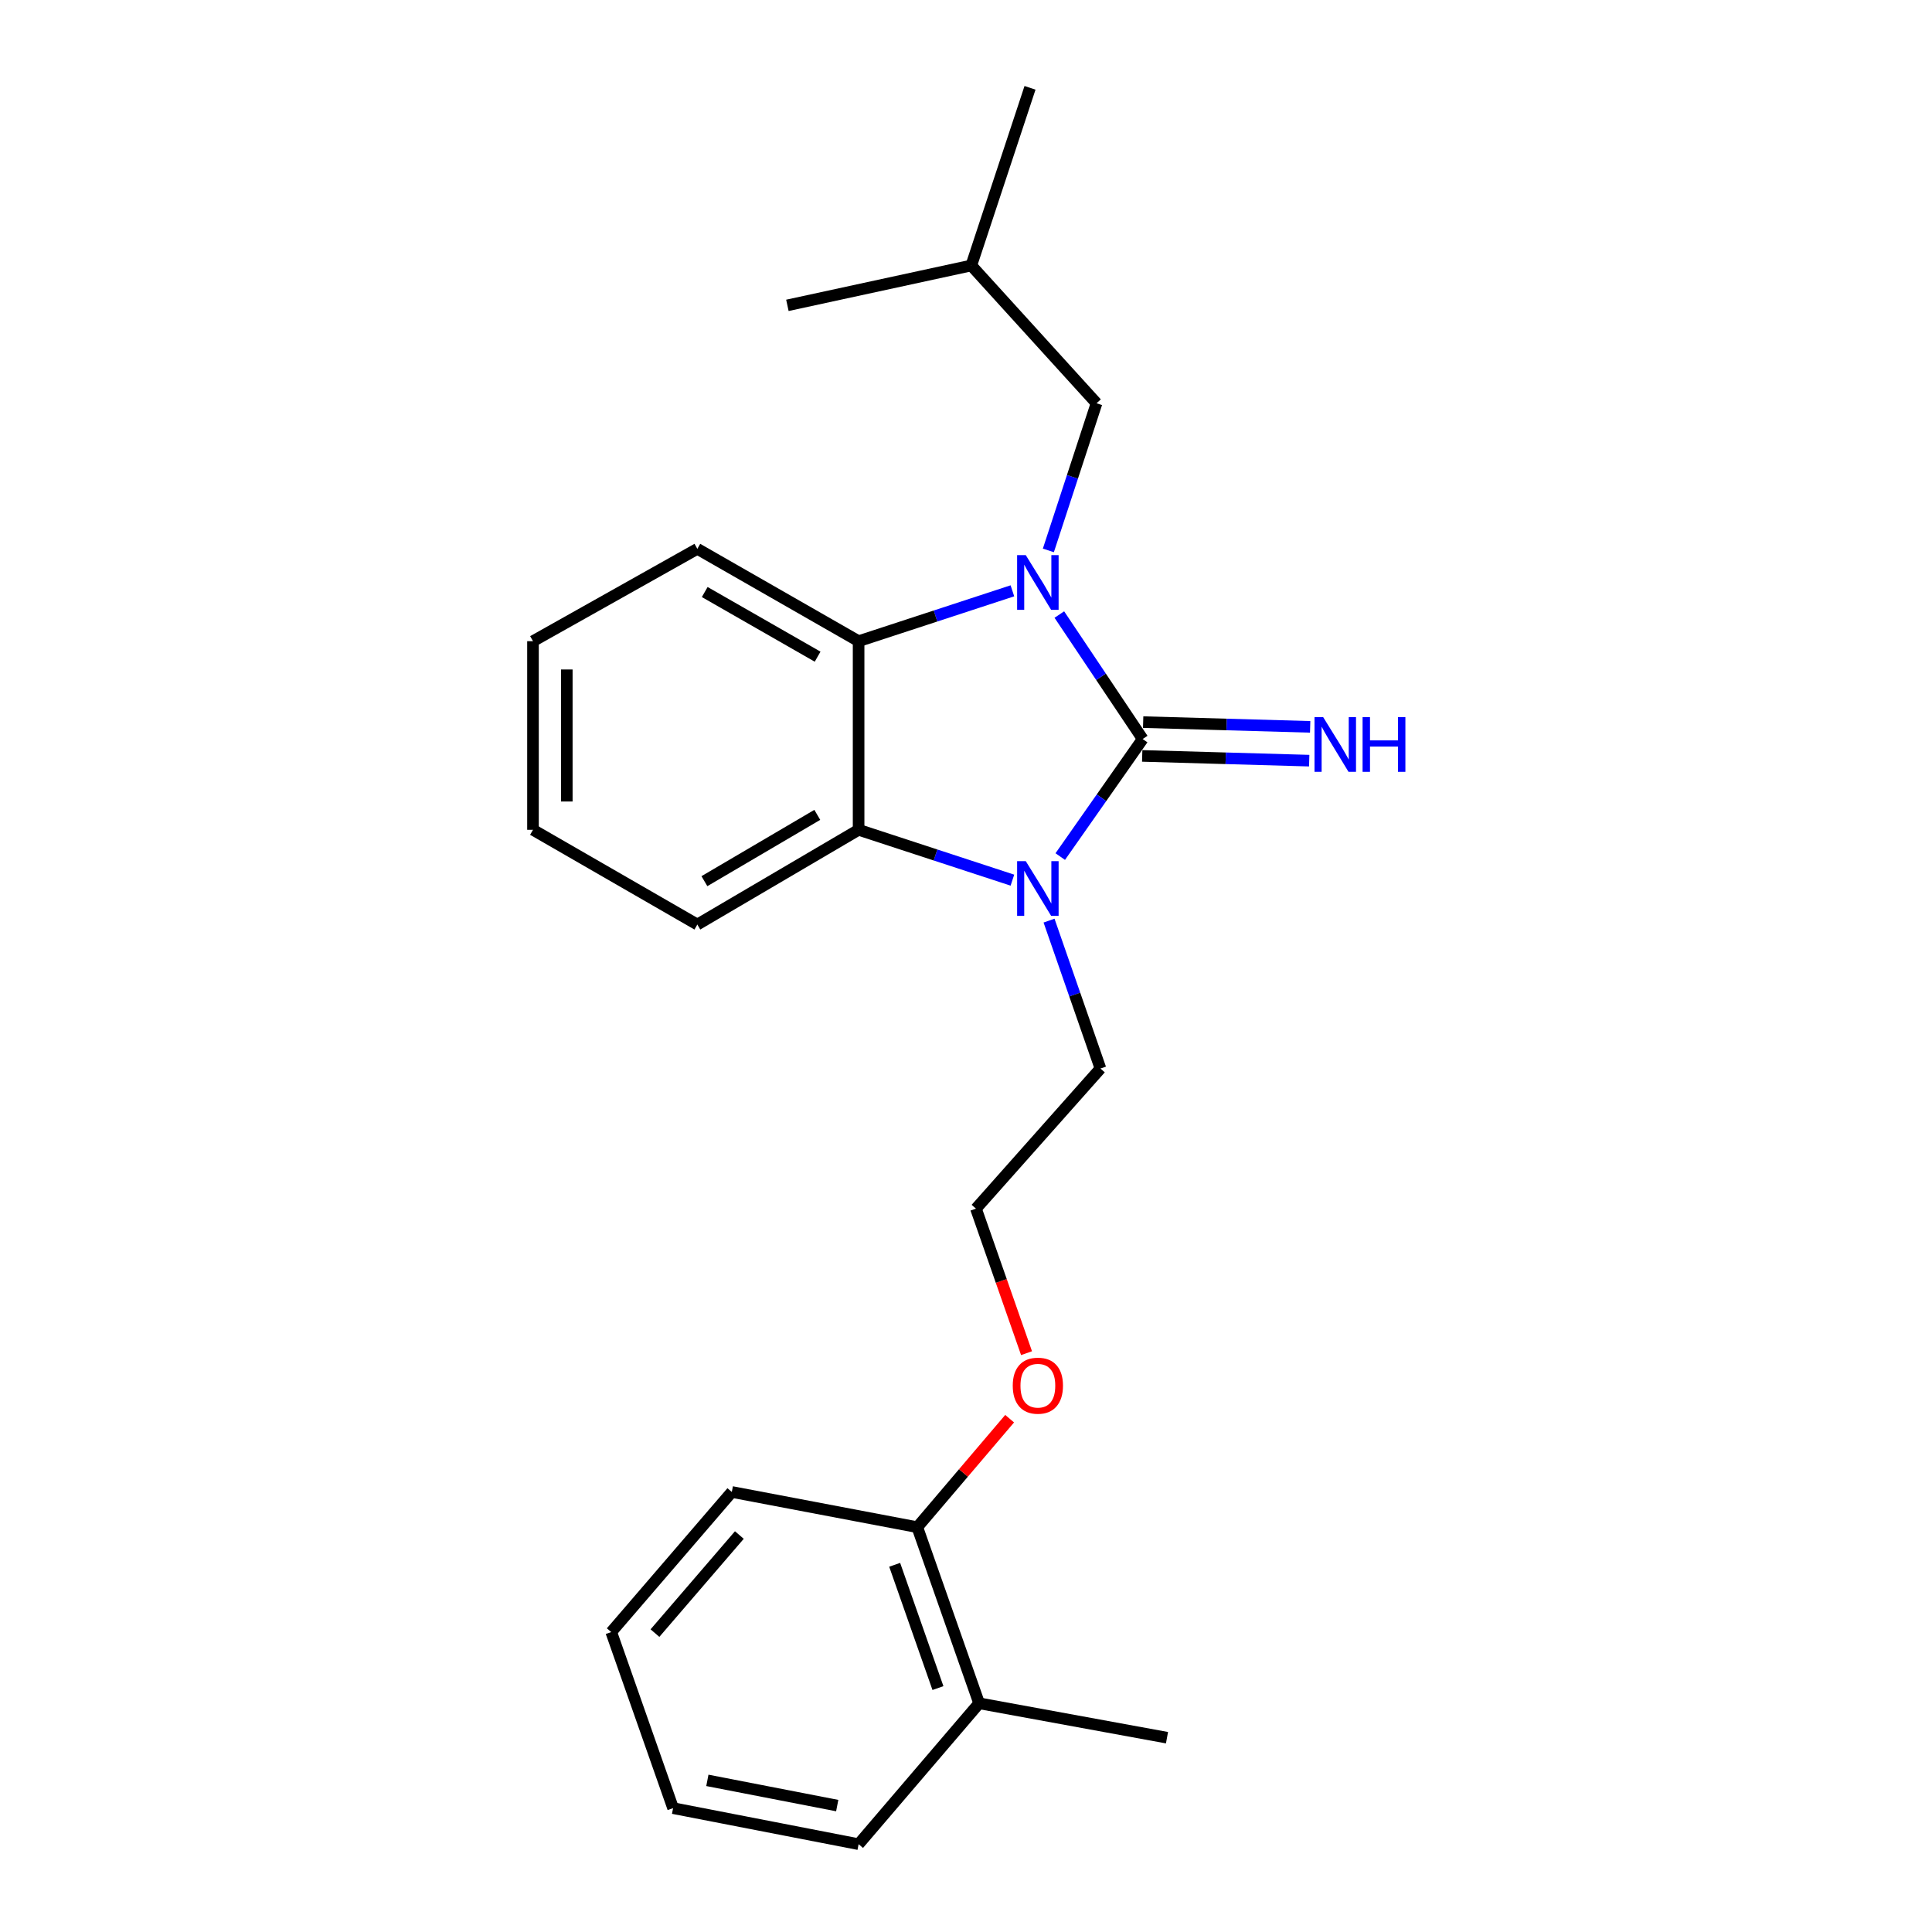 <?xml version='1.0' encoding='iso-8859-1'?>
<svg version='1.1' baseProfile='full'
              xmlns='http://www.w3.org/2000/svg'
                      xmlns:rdkit='http://www.rdkit.org/xml'
                      xmlns:xlink='http://www.w3.org/1999/xlink'
                  xml:space='preserve'
width='1000px' height='1000px' viewBox='0 0 1000 1000'>
<!-- END OF HEADER -->
<rect style='opacity:1.0;fill:#FFFFFF;stroke:none' width='1000' height='1000' x='0' y='0'> </rect>
<path class='bond-0' d='M 591.45,382.514 L 569.881,350.302' style='fill:none;fill-rule:evenodd;stroke:#000000;stroke-width:6px;stroke-linecap:butt;stroke-linejoin:miter;stroke-opacity:1' />
<path class='bond-0' d='M 569.881,350.302 L 548.311,318.089' style='fill:none;fill-rule:evenodd;stroke:#0000FF;stroke-width:6px;stroke-linecap:butt;stroke-linejoin:miter;stroke-opacity:1' />
<path class='bond-1' d='M 591.45,382.514 L 570.117,412.937' style='fill:none;fill-rule:evenodd;stroke:#000000;stroke-width:6px;stroke-linecap:butt;stroke-linejoin:miter;stroke-opacity:1' />
<path class='bond-1' d='M 570.117,412.937 L 548.784,443.36' style='fill:none;fill-rule:evenodd;stroke:#0000FF;stroke-width:6px;stroke-linecap:butt;stroke-linejoin:miter;stroke-opacity:1' />
<path class='bond-4' d='M 591.202,391.259 L 634.424,392.486' style='fill:none;fill-rule:evenodd;stroke:#000000;stroke-width:6px;stroke-linecap:butt;stroke-linejoin:miter;stroke-opacity:1' />
<path class='bond-4' d='M 634.424,392.486 L 677.646,393.713' style='fill:none;fill-rule:evenodd;stroke:#0000FF;stroke-width:6px;stroke-linecap:butt;stroke-linejoin:miter;stroke-opacity:1' />
<path class='bond-4' d='M 591.698,373.769 L 634.92,374.996' style='fill:none;fill-rule:evenodd;stroke:#000000;stroke-width:6px;stroke-linecap:butt;stroke-linejoin:miter;stroke-opacity:1' />
<path class='bond-4' d='M 634.92,374.996 L 678.142,376.222' style='fill:none;fill-rule:evenodd;stroke:#0000FF;stroke-width:6px;stroke-linecap:butt;stroke-linejoin:miter;stroke-opacity:1' />
<path class='bond-2' d='M 524.017,305.808 L 484.215,318.843' style='fill:none;fill-rule:evenodd;stroke:#0000FF;stroke-width:6px;stroke-linecap:butt;stroke-linejoin:miter;stroke-opacity:1' />
<path class='bond-2' d='M 484.215,318.843 L 444.413,331.878' style='fill:none;fill-rule:evenodd;stroke:#000000;stroke-width:6px;stroke-linecap:butt;stroke-linejoin:miter;stroke-opacity:1' />
<path class='bond-5' d='M 542.632,284.891 L 555.099,246.808' style='fill:none;fill-rule:evenodd;stroke:#0000FF;stroke-width:6px;stroke-linecap:butt;stroke-linejoin:miter;stroke-opacity:1' />
<path class='bond-5' d='M 555.099,246.808 L 567.566,208.725' style='fill:none;fill-rule:evenodd;stroke:#000000;stroke-width:6px;stroke-linecap:butt;stroke-linejoin:miter;stroke-opacity:1' />
<path class='bond-3' d='M 524.017,455.567 L 484.215,442.536' style='fill:none;fill-rule:evenodd;stroke:#0000FF;stroke-width:6px;stroke-linecap:butt;stroke-linejoin:miter;stroke-opacity:1' />
<path class='bond-3' d='M 484.215,442.536 L 444.413,429.505' style='fill:none;fill-rule:evenodd;stroke:#000000;stroke-width:6px;stroke-linecap:butt;stroke-linejoin:miter;stroke-opacity:1' />
<path class='bond-8' d='M 542.979,476.509 L 556.288,514.787' style='fill:none;fill-rule:evenodd;stroke:#0000FF;stroke-width:6px;stroke-linecap:butt;stroke-linejoin:miter;stroke-opacity:1' />
<path class='bond-8' d='M 556.288,514.787 L 569.597,553.066' style='fill:none;fill-rule:evenodd;stroke:#000000;stroke-width:6px;stroke-linecap:butt;stroke-linejoin:miter;stroke-opacity:1' />
<path class='bond-10' d='M 444.413,331.878 L 360.94,284.081' style='fill:none;fill-rule:evenodd;stroke:#000000;stroke-width:6px;stroke-linecap:butt;stroke-linejoin:miter;stroke-opacity:1' />
<path class='bond-10' d='M 423.197,339.893 L 364.766,306.435' style='fill:none;fill-rule:evenodd;stroke:#000000;stroke-width:6px;stroke-linecap:butt;stroke-linejoin:miter;stroke-opacity:1' />
<path class='bond-23' d='M 444.413,331.878 L 444.413,429.505' style='fill:none;fill-rule:evenodd;stroke:#000000;stroke-width:6px;stroke-linecap:butt;stroke-linejoin:miter;stroke-opacity:1' />
<path class='bond-11' d='M 444.413,429.505 L 360.94,478.536' style='fill:none;fill-rule:evenodd;stroke:#000000;stroke-width:6px;stroke-linecap:butt;stroke-linejoin:miter;stroke-opacity:1' />
<path class='bond-11' d='M 423.029,421.772 L 364.599,456.094' style='fill:none;fill-rule:evenodd;stroke:#000000;stroke-width:6px;stroke-linecap:butt;stroke-linejoin:miter;stroke-opacity:1' />
<path class='bond-13' d='M 567.566,208.725 L 502.737,137.413' style='fill:none;fill-rule:evenodd;stroke:#000000;stroke-width:6px;stroke-linecap:butt;stroke-linejoin:miter;stroke-opacity:1' />
<path class='bond-6' d='M 474.79,790.468 L 498.688,762.389' style='fill:none;fill-rule:evenodd;stroke:#000000;stroke-width:6px;stroke-linecap:butt;stroke-linejoin:miter;stroke-opacity:1' />
<path class='bond-6' d='M 498.688,762.389 L 522.586,734.311' style='fill:none;fill-rule:evenodd;stroke:#FF0000;stroke-width:6px;stroke-linecap:butt;stroke-linejoin:miter;stroke-opacity:1' />
<path class='bond-7' d='M 474.79,790.468 L 506.791,881.62' style='fill:none;fill-rule:evenodd;stroke:#000000;stroke-width:6px;stroke-linecap:butt;stroke-linejoin:miter;stroke-opacity:1' />
<path class='bond-7' d='M 463.081,809.937 L 485.481,873.743' style='fill:none;fill-rule:evenodd;stroke:#000000;stroke-width:6px;stroke-linecap:butt;stroke-linejoin:miter;stroke-opacity:1' />
<path class='bond-15' d='M 474.79,790.468 L 378.787,772.241' style='fill:none;fill-rule:evenodd;stroke:#000000;stroke-width:6px;stroke-linecap:butt;stroke-linejoin:miter;stroke-opacity:1' />
<path class='bond-14' d='M 506.791,881.62 L 604.038,899.428' style='fill:none;fill-rule:evenodd;stroke:#000000;stroke-width:6px;stroke-linecap:butt;stroke-linejoin:miter;stroke-opacity:1' />
<path class='bond-16' d='M 506.791,881.62 L 444.413,954.545' style='fill:none;fill-rule:evenodd;stroke:#000000;stroke-width:6px;stroke-linecap:butt;stroke-linejoin:miter;stroke-opacity:1' />
<path class='bond-12' d='M 569.597,553.066 L 505.158,625.593' style='fill:none;fill-rule:evenodd;stroke:#000000;stroke-width:6px;stroke-linecap:butt;stroke-linejoin:miter;stroke-opacity:1' />
<path class='bond-9' d='M 531.338,700.399 L 518.248,662.996' style='fill:none;fill-rule:evenodd;stroke:#FF0000;stroke-width:6px;stroke-linecap:butt;stroke-linejoin:miter;stroke-opacity:1' />
<path class='bond-9' d='M 518.248,662.996 L 505.158,625.593' style='fill:none;fill-rule:evenodd;stroke:#000000;stroke-width:6px;stroke-linecap:butt;stroke-linejoin:miter;stroke-opacity:1' />
<path class='bond-19' d='M 360.94,284.081 L 275.873,331.878' style='fill:none;fill-rule:evenodd;stroke:#000000;stroke-width:6px;stroke-linecap:butt;stroke-linejoin:miter;stroke-opacity:1' />
<path class='bond-20' d='M 360.94,478.536 L 275.873,429.505' style='fill:none;fill-rule:evenodd;stroke:#000000;stroke-width:6px;stroke-linecap:butt;stroke-linejoin:miter;stroke-opacity:1' />
<path class='bond-17' d='M 502.737,137.413 L 407.551,158.051' style='fill:none;fill-rule:evenodd;stroke:#000000;stroke-width:6px;stroke-linecap:butt;stroke-linejoin:miter;stroke-opacity:1' />
<path class='bond-18' d='M 502.737,137.413 L 533.134,45.455' style='fill:none;fill-rule:evenodd;stroke:#000000;stroke-width:6px;stroke-linecap:butt;stroke-linejoin:miter;stroke-opacity:1' />
<path class='bond-21' d='M 378.787,772.241 L 316.38,844.759' style='fill:none;fill-rule:evenodd;stroke:#000000;stroke-width:6px;stroke-linecap:butt;stroke-linejoin:miter;stroke-opacity:1' />
<path class='bond-21' d='M 382.689,794.532 L 339.003,845.294' style='fill:none;fill-rule:evenodd;stroke:#000000;stroke-width:6px;stroke-linecap:butt;stroke-linejoin:miter;stroke-opacity:1' />
<path class='bond-25' d='M 444.413,954.545 L 348.39,935.891' style='fill:none;fill-rule:evenodd;stroke:#000000;stroke-width:6px;stroke-linecap:butt;stroke-linejoin:miter;stroke-opacity:1' />
<path class='bond-25' d='M 433.346,934.571 L 366.131,921.513' style='fill:none;fill-rule:evenodd;stroke:#000000;stroke-width:6px;stroke-linecap:butt;stroke-linejoin:miter;stroke-opacity:1' />
<path class='bond-24' d='M 275.873,331.878 L 275.873,429.505' style='fill:none;fill-rule:evenodd;stroke:#000000;stroke-width:6px;stroke-linecap:butt;stroke-linejoin:miter;stroke-opacity:1' />
<path class='bond-24' d='M 293.371,346.522 L 293.371,414.861' style='fill:none;fill-rule:evenodd;stroke:#000000;stroke-width:6px;stroke-linecap:butt;stroke-linejoin:miter;stroke-opacity:1' />
<path class='bond-22' d='M 316.38,844.759 L 348.39,935.891' style='fill:none;fill-rule:evenodd;stroke:#000000;stroke-width:6px;stroke-linecap:butt;stroke-linejoin:miter;stroke-opacity:1' />
<path  class='atom-1' d='M 530.938 287.331
L 540.218 302.331
Q 541.138 303.811, 542.618 306.491
Q 544.098 309.171, 544.178 309.331
L 544.178 287.331
L 547.938 287.331
L 547.938 315.651
L 544.058 315.651
L 534.098 299.251
Q 532.938 297.331, 531.698 295.131
Q 530.498 292.931, 530.138 292.251
L 530.138 315.651
L 526.458 315.651
L 526.458 287.331
L 530.938 287.331
' fill='#0000FF'/>
<path  class='atom-2' d='M 530.938 445.722
L 540.218 460.722
Q 541.138 462.202, 542.618 464.882
Q 544.098 467.562, 544.178 467.722
L 544.178 445.722
L 547.938 445.722
L 547.938 474.042
L 544.058 474.042
L 534.098 457.642
Q 532.938 455.722, 531.698 453.522
Q 530.498 451.322, 530.138 450.642
L 530.138 474.042
L 526.458 474.042
L 526.458 445.722
L 530.938 445.722
' fill='#0000FF'/>
<path  class='atom-5' d='M 684.867 371.183
L 694.147 386.183
Q 695.067 387.663, 696.547 390.343
Q 698.027 393.023, 698.107 393.183
L 698.107 371.183
L 701.867 371.183
L 701.867 399.503
L 697.987 399.503
L 688.027 383.103
Q 686.867 381.183, 685.627 378.983
Q 684.427 376.783, 684.067 376.103
L 684.067 399.503
L 680.387 399.503
L 680.387 371.183
L 684.867 371.183
' fill='#0000FF'/>
<path  class='atom-5' d='M 705.267 371.183
L 709.107 371.183
L 709.107 383.223
L 723.587 383.223
L 723.587 371.183
L 727.427 371.183
L 727.427 399.503
L 723.587 399.503
L 723.587 386.423
L 709.107 386.423
L 709.107 399.503
L 705.267 399.503
L 705.267 371.183
' fill='#0000FF'/>
<path  class='atom-10' d='M 524.198 717.224
Q 524.198 710.424, 527.558 706.624
Q 530.918 702.824, 537.198 702.824
Q 543.478 702.824, 546.838 706.624
Q 550.198 710.424, 550.198 717.224
Q 550.198 724.104, 546.798 728.024
Q 543.398 731.904, 537.198 731.904
Q 530.958 731.904, 527.558 728.024
Q 524.198 724.144, 524.198 717.224
M 537.198 728.704
Q 541.518 728.704, 543.838 725.824
Q 546.198 722.904, 546.198 717.224
Q 546.198 711.664, 543.838 708.864
Q 541.518 706.024, 537.198 706.024
Q 532.878 706.024, 530.518 708.824
Q 528.198 711.624, 528.198 717.224
Q 528.198 722.944, 530.518 725.824
Q 532.878 728.704, 537.198 728.704
' fill='#FF0000'/>
</svg>
